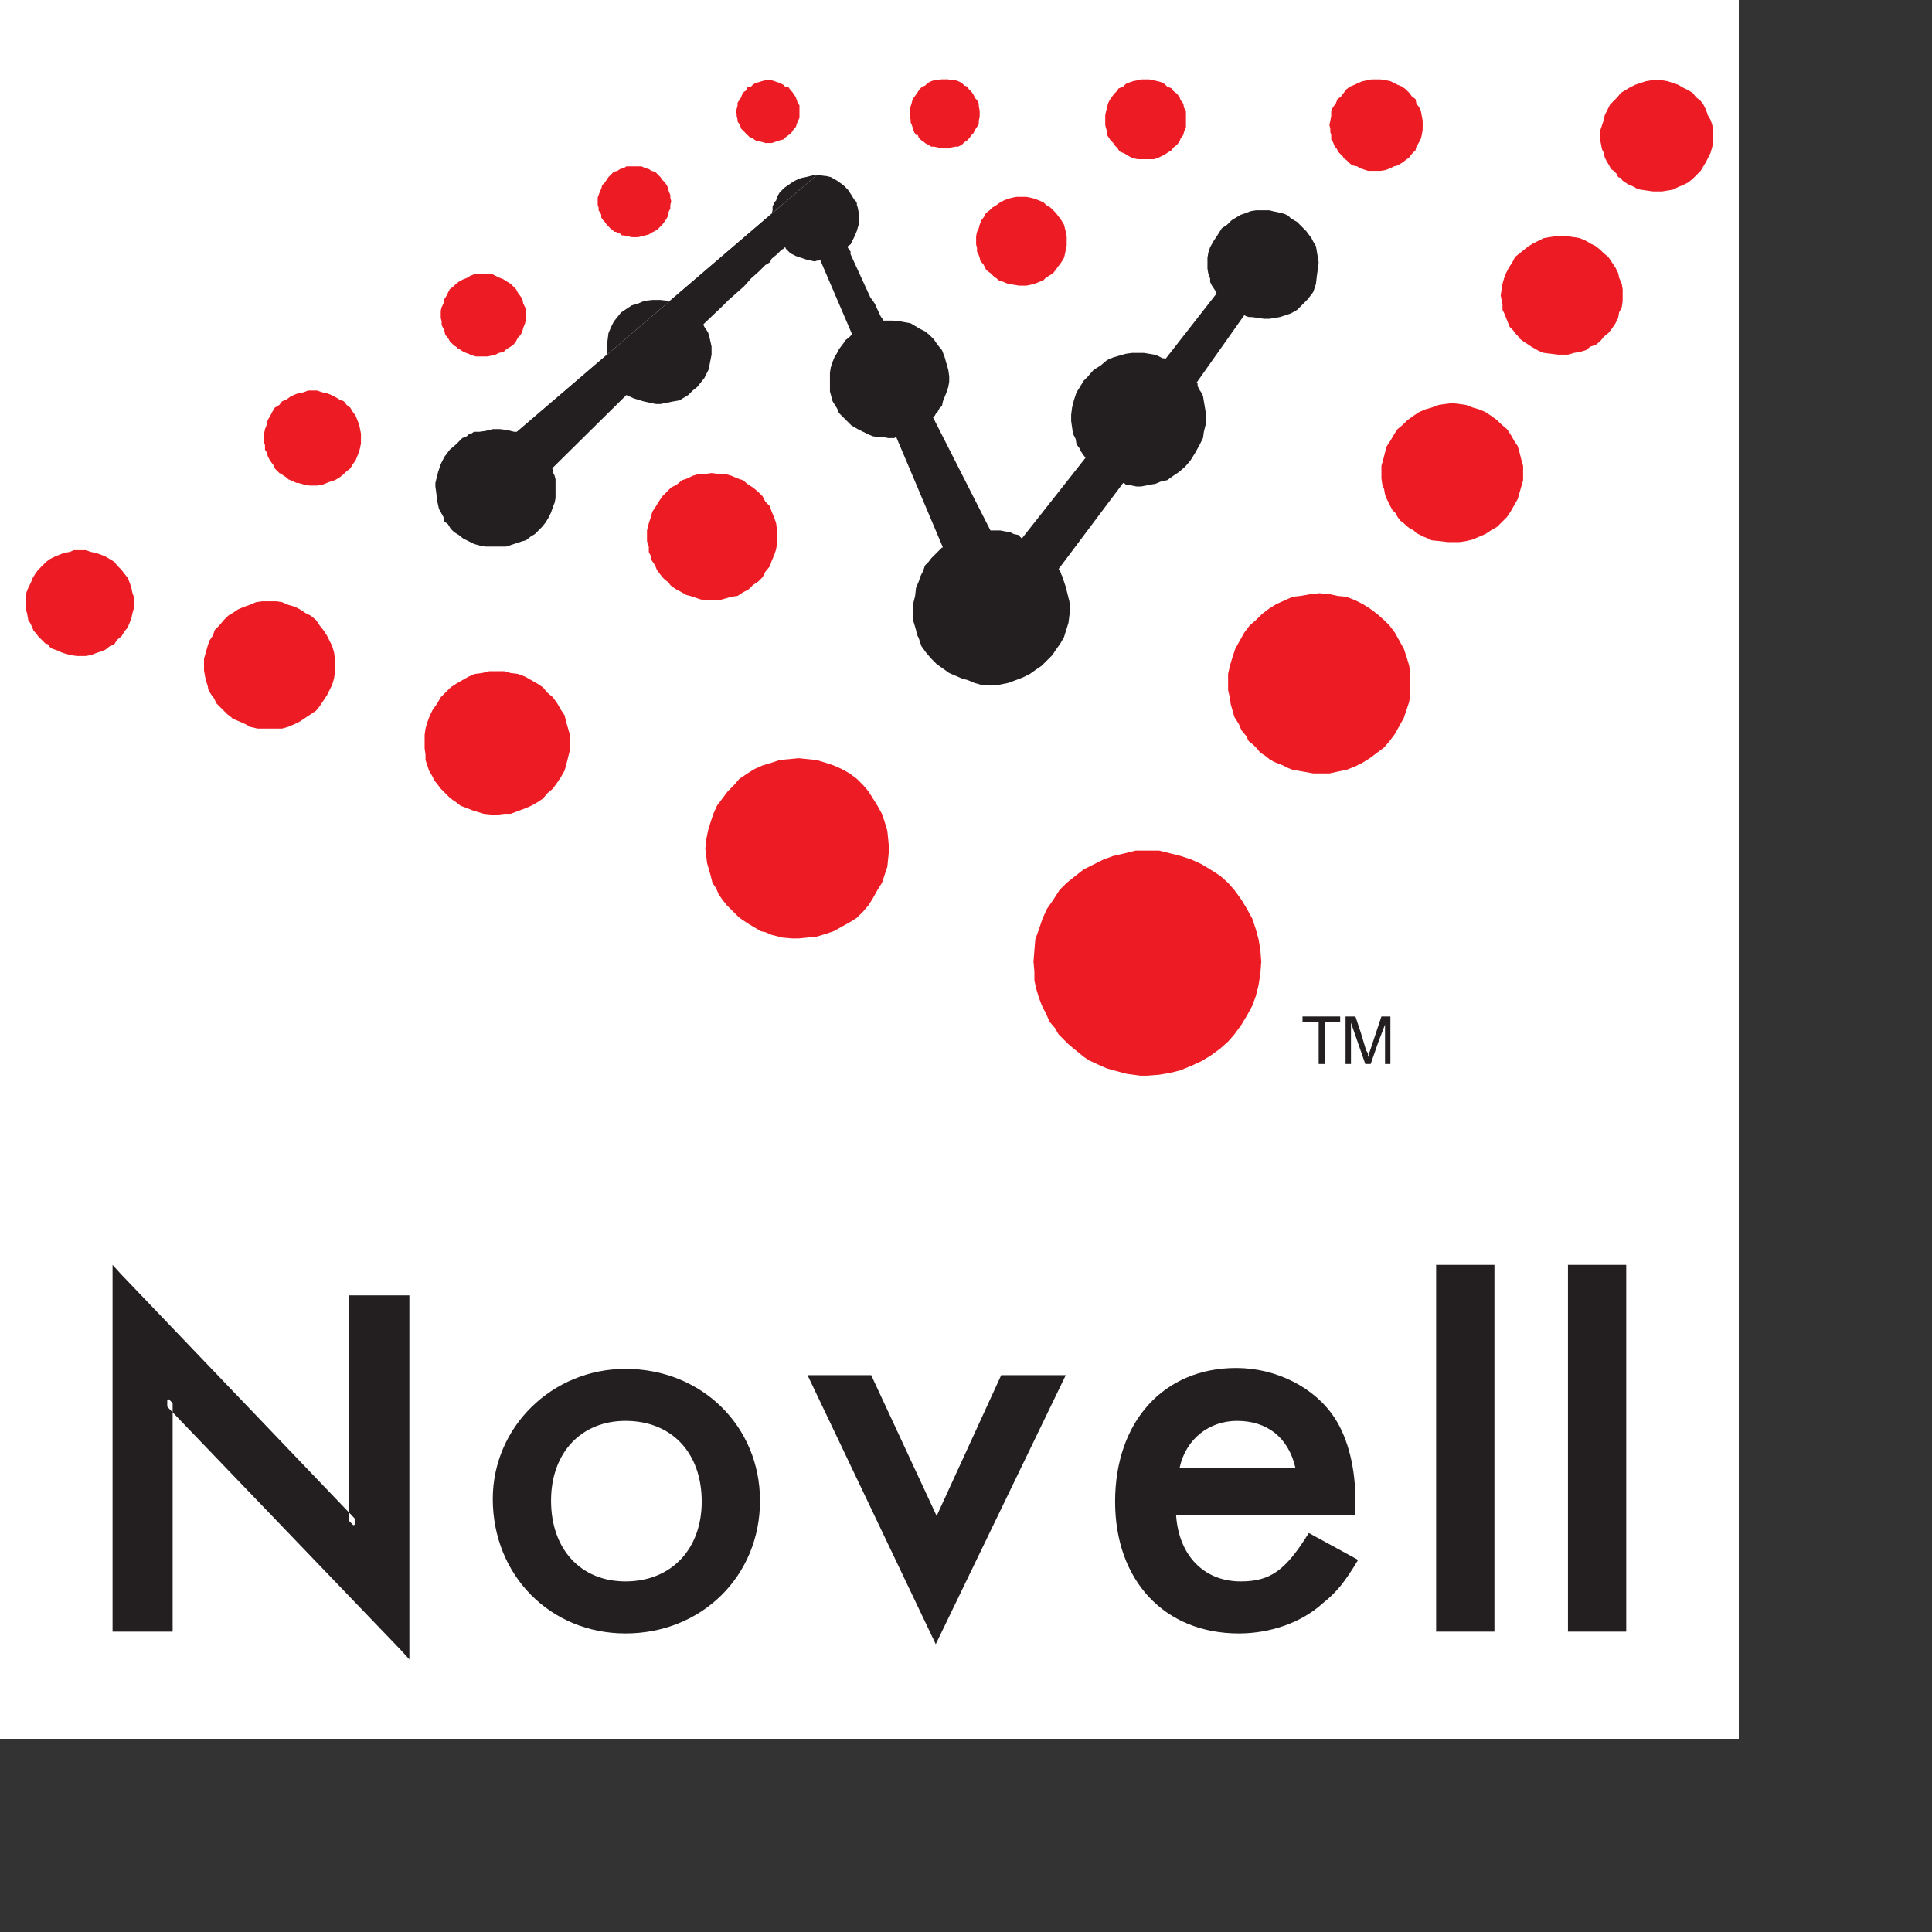 <?xml version="1.0" encoding="UTF-8" standalone="no"?>

<svg
   xmlns:svg="http://www.w3.org/2000/svg"
   xmlns="http://www.w3.org/2000/svg"
   preserveAspectRatio="xMinYMin meet"
   viewBox="0 0 250 250"
   version="1.1"
   width="225"
   height="225"
   id="svg2"
   xml:space="preserve"><rect x="0" y="0" width="250" height="250" fill="#333333" stroke="none"/><defs
     id="defs6" /><g
     transform="matrix(1.25,0,0,-1.25,0,225)"
     id="g12"><g
       id="g14" /><g
       id="g16"><path
         d="M 0,180 180,180 180,0 0,0 0,180 0,180 z"
         id="path18"
         style="fill:#ffffff;fill-opacity:1;fill-rule:evenodd;stroke:none" /></g><g
       id="g20"><path
         d="m 109.216,73.569 -0.557,0.65 -0.372,0.836 -0.464,0.927 -0.278,0.743 -0.278,0.928 -0.186,0.835 0,0.929 -0.094,1.021 0.094,1.207 0.093,1.115 0.371,1.019 0.371,1.115 0.464,1.021 0.65,0.929 0.65,1.021 0.743,0.742 0.929,0.743 0.834,0.65 1.114,0.557 0.928,0.464 1.022,0.371 1.206,0.279 1.114,0.278 1.207,0 1.207,0 1.114,-0.278 1.114,-0.279 1.114,-0.371 1.022,-0.464 0.927,-0.557 1.022,-0.65 0.835,-0.743 0.649,-0.742 0.742,-1.021 0.558,-0.929 0.558,-1.021 0.371,-1.115 0.278,-1.019 0.186,-1.115 0.092,-1.207 -0.092,-1.208 -0.186,-1.205 -0.278,-1.114 -0.371,-1.021 -0.558,-1.022 -0.558,-0.929 -0.742,-1.02 -0.649,-0.743 -0.835,-0.742 -1.022,-0.743 -0.927,-0.555 -1.022,-0.466 -1.114,-0.463 -1.114,-0.279 -1.114,-0.186 -1.207,-0.094 -0.742,0 -1.392,0.187 -1.393,0.372 -0.649,0.185 -0.651,0.278 -1.206,0.557 -0.558,0.372 -0.557,0.464 -0.464,0.371 -0.557,0.465 -0.464,0.463 -0.557,0.557 -0.371,0.65 0,0 z"
         id="path22"
         style="fill:#ed1c24;fill-opacity:1;fill-rule:evenodd;stroke:none" /></g><g
       id="g24"><path
         d="m 128.989,103.831 -0.466,0.558 -0.277,0.649 -0.465,0.743 -0.184,0.65 -0.187,0.65 -0.093,0.649 -0.185,0.835 0,0.744 0,0.928 0.185,0.835 0.28,0.928 0.278,0.836 0.464,0.836 0.464,0.835 0.557,0.742 0.65,0.558 0.649,0.649 0.743,0.558 0.744,0.463 0.835,0.372 0.834,0.371 0.836,0.093 1.022,0.185 0.928,0.093 1.02,-0.093 0.837,-0.185 0.927,-0.093 0.929,-0.371 0.743,-0.372 0.742,-0.463 0.743,-0.558 0.742,-0.649 0.558,-0.558 0.556,-0.742 0.464,-0.835 0.464,-0.836 0.279,-0.836 0.279,-0.928 0.093,-0.835 0,-0.928 0,-1.022 -0.093,-0.928 -0.279,-0.836 -0.279,-0.835 -0.464,-0.836 -0.464,-0.835 -0.556,-0.743 -0.558,-0.649 -0.742,-0.557 -0.743,-0.557 -0.742,-0.465 -0.743,-0.371 -0.929,-0.371 -0.927,-0.186 -0.837,-0.185 -1.02,0 -0.65,0 -1.021,0.185 -1.115,0.186 -0.463,0.186 -0.557,0.278 -0.929,0.371 -0.464,0.279 -0.464,0.371 -0.464,0.279 -0.371,0.464 -0.372,0.371 -0.463,0.371 -0.279,0.557 0,0 z"
         id="path26"
         style="fill:#ed1c24;fill-opacity:1;fill-rule:evenodd;stroke:none" /></g><g
       id="g28"><path
         d="m 144.491,126.853 -0.371,0.372 -0.278,0.557 -0.28,0.556 -0.184,0.465 -0.094,0.557 -0.185,0.464 -0.093,0.65 0,0.556 0,0.743 0.185,0.65 0.187,0.742 0.184,0.65 0.372,0.558 0.372,0.649 0.371,0.557 0.557,0.465 0.464,0.463 0.65,0.465 0.557,0.371 0.649,0.279 0.65,0.186 0.742,0.278 0.651,0.093 0.742,0.092 0.743,-0.092 0.649,-0.093 0.744,-0.278 0.649,-0.186 0.65,-0.279 0.558,-0.371 0.649,-0.465 0.464,-0.463 0.557,-0.465 0.372,-0.557 0.371,-0.649 0.371,-0.558 0.186,-0.65 0.185,-0.742 0.186,-0.65 0,-0.743 0,-0.742 -0.186,-0.65 -0.185,-0.65 -0.186,-0.65 -0.371,-0.649 -0.371,-0.65 -0.372,-0.557 -0.557,-0.557 -0.464,-0.464 -0.649,-0.372 -0.558,-0.371 -0.65,-0.278 -0.649,-0.279 -0.744,-0.185 -0.649,-0.093 -0.743,0 -0.464,0 -0.742,0.093 -0.929,0.092 -0.371,0.186 -0.464,0.186 -0.743,0.371 -0.278,0.278 -0.371,0.186 -0.372,0.279 -0.279,0.278 -0.371,0.279 -0.278,0.371 -0.186,0.371 0,0 z"
         id="path30"
         style="fill:#ed1c24;fill-opacity:1;fill-rule:evenodd;stroke:none" /></g><g
       id="g32"><path
         d="m 156.651,145.79 -0.371,0.372 -0.184,0.464 -0.187,0.464 -0.185,0.465 -0.186,0.371 0,0.556 -0.093,0.465 -0.092,0.464 0.092,0.649 0.093,0.558 0.186,0.65 0.185,0.464 0.279,0.557 0.371,0.557 0.279,0.557 0.464,0.371 0.464,0.371 0.465,0.372 0.463,0.278 0.558,0.279 0.556,0.278 0.557,0.093 0.651,0.093 0.649,0 0.65,0 0.649,-0.093 0.558,-0.093 0.65,-0.278 0.464,-0.279 0.556,-0.278 0.464,-0.372 0.372,-0.371 0.463,-0.371 0.372,-0.557 0.371,-0.557 0.279,-0.557 0.093,-0.464 0.278,-0.65 0.093,-0.558 0,-0.649 0,-0.557 -0.093,-0.65 -0.278,-0.557 -0.093,-0.557 -0.279,-0.557 -0.371,-0.556 -0.372,-0.465 -0.463,-0.371 -0.372,-0.464 -0.464,-0.371 -0.556,-0.186 -0.464,-0.372 -0.65,-0.186 -0.558,-0.092 -0.649,-0.185 -0.65,0 -0.372,0 -0.742,0.092 -0.743,0.093 -0.279,0.092 -0.371,0.186 -0.649,0.372 -0.278,0.186 -0.28,0.185 -0.278,0.186 -0.371,0.278 -0.186,0.279 -0.278,0.278 -0.187,0.278 0,0 z"
         id="path34"
         style="fill:#ed1c24;fill-opacity:1;fill-rule:evenodd;stroke:none" /></g><g
       id="g36"><path
         d="m 166.771,162.5 -0.186,0.372 -0.278,0.464 -0.187,0.371 -0.092,0.464 -0.186,0.371 -0.093,0.464 -0.093,0.465 0,0.464 0,0.557 0.186,0.557 0.186,0.557 0.092,0.463 0.279,0.558 0.279,0.557 0.371,0.371 0.371,0.371 0.372,0.465 0.464,0.278 0.465,0.279 0.555,0.278 0.558,0.186 0.557,0.186 0.557,0.092 0.557,0 0.556,0 0.558,-0.092 0.557,-0.186 0.556,-0.186 0.465,-0.278 0.557,-0.279 0.464,-0.278 0.371,-0.465 0.464,-0.371 0.279,-0.371 0.278,-0.557 0.186,-0.558 0.278,-0.463 0.187,-0.557 0.092,-0.557 0,-0.557 0,-0.558 -0.092,-0.556 -0.187,-0.65 -0.278,-0.557 -0.186,-0.371 -0.278,-0.465 -0.279,-0.464 -0.464,-0.464 -0.371,-0.371 -0.464,-0.372 -0.557,-0.278 -0.465,-0.185 -0.556,-0.279 -0.557,-0.093 -0.558,-0.092 -0.556,0 -0.372,0 -0.649,0.092 -0.65,0.093 -0.371,0.093 -0.278,0.186 -0.651,0.278 -0.278,0.185 -0.279,0.186 -0.185,0.279 -0.279,0.093 -0.185,0.371 -0.279,0.278 -0.278,0.186 0,0 z"
         id="path38"
         style="fill:#ed1c24;fill-opacity:1;fill-rule:evenodd;stroke:none" /></g><g
       id="g40"><path
         d="m 76.818,166.584 -0.092,0.094 -0.093,0.278 -0.093,0.186 -0.186,0.278 0,0.186 -0.093,0.371 0,0.186 -0.093,0.278 0.093,0.279 0.093,0.371 0,0.279 0.186,0.278 0.186,0.278 0.092,0.279 0.186,0.278 0.279,0.186 0.092,0.279 0.372,0.092 0.185,0.186 0.279,0.186 0.371,0.093 0.279,0.093 0.371,0.092 0.278,0 0.372,0 0.278,-0.092 0.279,-0.093 0.278,-0.093 0.371,-0.186 0.186,-0.186 0.372,-0.092 0.186,-0.279 0.185,-0.186 0.186,-0.278 0.185,-0.279 0.093,-0.278 0.093,-0.278 0.186,-0.279 0,-0.371 0,-0.279 0,-0.372 0,-0.278 -0.186,-0.371 -0.093,-0.278 -0.093,-0.279 -0.185,-0.185 -0.186,-0.279 -0.185,-0.279 -0.186,-0.092 -0.372,-0.279 -0.186,-0.186 -0.371,-0.092 -0.278,-0.094 -0.279,-0.092 -0.278,-0.093 -0.372,0 -0.278,0 -0.279,0.093 -0.371,0.092 -0.185,0 -0.186,0.094 -0.279,0.185 -0.185,0.093 -0.186,0.093 -0.186,0.186 -0.092,0 -0.093,0.185 -0.186,0.186 -0.186,0.185 0,0 z"
         id="path42"
         style="fill:#ed1c24;fill-opacity:1;fill-rule:evenodd;stroke:none" /></g><g
       id="g44"><path
         d="m 94.827,166.028 -0.185,0.278 -0.093,0.278 -0.093,0.279 -0.094,0.279 -0.092,0.185 0,0.279 -0.092,0.371 0,0.279 0,0.278 0.092,0.464 0.092,0.278 0.094,0.372 0.093,0.186 0.278,0.371 0.186,0.278 0.185,0.279 0.28,0.278 0.277,0.093 0.278,0.279 0.372,0.186 0.279,0.092 0.371,0 0.372,0.093 0.371,0 0.371,0 0.278,-0.093 0.464,0 0.279,-0.092 0.371,-0.186 0.279,-0.279 0.279,-0.093 0.185,-0.278 0.278,-0.279 0.187,-0.278 0.185,-0.371 0.186,-0.186 0.185,-0.372 0,-0.278 0.092,-0.464 0,-0.278 0,-0.372 -0.092,-0.371 0,-0.371 -0.185,-0.279 -0.186,-0.279 -0.185,-0.371 -0.187,-0.185 -0.278,-0.372 -0.185,-0.185 -0.279,-0.186 -0.279,-0.279 -0.371,-0.185 -0.279,0 -0.464,-0.094 -0.278,-0.092 -0.371,0 -0.186,0 -0.465,0.092 -0.463,0.094 -0.186,0 -0.093,0 -0.464,0.279 -0.186,0.092 -0.185,0.185 -0.186,0.094 -0.093,0.092 -0.185,0.186 -0.093,0.279 -0.186,0 0,0 z"
         id="path46"
         style="fill:#ed1c24;fill-opacity:1;fill-rule:evenodd;stroke:none" /></g><g
       id="g48"><path
         d="m 115.25,165.192 -0.279,0.279 -0.186,0.278 -0.184,0.279 0,0.371 -0.093,0.279 -0.094,0.371 0,0.278 0,0.279 0,0.463 0.094,0.465 0.093,0.279 0.091,0.463 0.187,0.372 0.185,0.278 0.279,0.372 0.278,0.279 0.186,0.277 0.465,0.186 0.277,0.279 0.465,0.186 0.278,0.093 0.464,0.092 0.372,0.093 0.371,0 0.464,0 0.465,-0.093 0.371,-0.092 0.371,-0.093 0.371,-0.186 0.279,-0.279 0.464,-0.186 0.185,-0.277 0.371,-0.279 0.279,-0.372 0.093,-0.278 0.278,-0.372 0.094,-0.463 0.185,-0.279 0,-0.465 0,-0.463 0,-0.372 0,-0.464 -0.185,-0.371 -0.094,-0.371 -0.278,-0.372 -0.093,-0.279 -0.279,-0.371 -0.371,-0.279 -0.185,-0.278 -0.464,-0.278 -0.279,-0.186 -0.371,-0.185 -0.371,-0.186 -0.371,-0.093 -0.465,0 -0.464,0 -0.187,0 -0.556,0 -0.464,0.093 -0.186,0.093 -0.185,0.093 -0.465,0.278 -0.184,0.093 -0.28,0.093 -0.185,0.185 -0.093,0.186 -0.186,0.186 -0.185,0.185 -0.093,0.186 0,0 z"
         id="path50"
         style="fill:#ed1c24;fill-opacity:1;fill-rule:evenodd;stroke:none" /></g><g
       id="g52"><path
         d="m 138.55,164.264 -0.186,0.371 -0.185,0.186 -0.186,0.464 -0.185,0.278 0,0.465 -0.093,0.278 0,0.372 -0.094,0.371 0.094,0.464 0.093,0.464 0,0.557 0.185,0.371 0.279,0.371 0.186,0.465 0.371,0.278 0.277,0.372 0.279,0.371 0.372,0.278 0.465,0.186 0.371,0.186 0.464,0.186 0.464,0.092 0.464,0.093 0.464,0 0.464,0 0.558,-0.093 0.463,-0.092 0.372,-0.186 0.371,-0.186 0.465,-0.186 0.371,-0.278 0.371,-0.371 0.278,-0.372 0.372,-0.278 0.092,-0.465 0.279,-0.371 0.186,-0.371 0.092,-0.557 0.093,-0.464 0,-0.464 0,-0.465 -0.093,-0.556 -0.092,-0.372 -0.186,-0.371 -0.279,-0.464 -0.092,-0.372 -0.372,-0.371 -0.278,-0.371 -0.371,-0.279 -0.371,-0.278 -0.465,-0.278 -0.371,-0.094 -0.372,-0.185 -0.463,-0.186 -0.558,-0.093 -0.464,0 -0.279,0 -0.556,0 -0.557,0.186 -0.279,0.093 -0.279,0.185 -0.464,0.094 -0.278,0.185 -0.186,0.186 -0.186,0.185 -0.279,0.186 -0.092,0.186 -0.279,0.278 -0.185,0.186 0,0 z"
         id="path54"
         style="fill:#ed1c24;fill-opacity:1;fill-rule:evenodd;stroke:none" /></g><g
       id="g56"><path
         d="m 74.869,86.751 -0.464,0.649 -0.279,0.651 -0.371,0.556 -0.186,0.743 -0.185,0.65 -0.186,0.65 -0.092,0.742 -0.093,0.743 0.093,0.928 0.184,0.929 0.279,0.927 0.279,0.836 0.371,0.836 0.557,0.742 0.557,0.743 0.649,0.65 0.558,0.649 0.835,0.558 0.743,0.463 0.835,0.372 0.929,0.278 0.835,0.279 1.021,0.093 0.929,0.093 0.928,-0.093 0.928,-0.093 0.929,-0.279 0.835,-0.278 0.836,-0.372 0.834,-0.463 0.744,-0.558 0.65,-0.649 0.556,-0.65 0.464,-0.743 0.464,-0.742 0.464,-0.836 0.279,-0.836 0.278,-0.927 0.094,-0.929 0.092,-0.928 -0.092,-0.929 -0.094,-0.928 -0.278,-0.835 -0.279,-0.836 -0.464,-0.742 -0.464,-0.835 -0.464,-0.743 -0.556,-0.65 -0.65,-0.65 -0.744,-0.464 -0.834,-0.464 -0.836,-0.463 -0.835,-0.28 -0.929,-0.279 -0.928,-0.093 -0.928,-0.091 -0.65,0 -1.021,0.091 -1.114,0.28 -0.65,0.279 -0.464,0.093 -0.929,0.555 -0.464,0.28 -0.557,0.37 -0.371,0.279 -0.371,0.372 -0.464,0.463 -0.372,0.372 -0.371,0.464 0,0 z"
         id="path58"
         style="fill:#ed1c24;fill-opacity:1;fill-rule:evenodd;stroke:none" /></g><g
       id="g60"><path
         d="m 45.349,98.726 -0.371,0.464 -0.279,0.557 -0.279,0.464 -0.185,0.557 -0.186,0.557 0,0.557 -0.092,0.65 0,0.556 0,0.836 0.092,0.65 0.186,0.65 0.279,0.743 0.278,0.556 0.464,0.65 0.371,0.65 0.465,0.464 0.557,0.557 0.557,0.371 0.65,0.372 0.649,0.371 0.65,0.279 0.742,0.093 0.743,0.186 0.836,0 0.742,0 0.65,-0.186 0.743,-0.093 0.742,-0.279 0.65,-0.371 0.65,-0.372 0.557,-0.371 0.464,-0.557 0.557,-0.464 0.464,-0.65 0.372,-0.65 0.372,-0.556 0.185,-0.743 0.186,-0.65 0.185,-0.65 0,-0.836 0,-0.742 -0.185,-0.743 -0.186,-0.742 -0.185,-0.65 -0.372,-0.65 -0.372,-0.557 -0.464,-0.65 -0.557,-0.463 -0.464,-0.558 -0.557,-0.371 -0.65,-0.371 -0.65,-0.279 -0.742,-0.278 -0.743,-0.279 -0.65,0 -0.742,-0.093 -0.464,0 -0.929,0.093 -0.928,0.279 -0.279,0.092 -0.463,0.186 -0.743,0.279 -0.464,0.371 -0.279,0.186 -0.371,0.278 -0.279,0.279 -0.371,0.371 -0.279,0.278 -0.278,0.372 0,0 z"
         id="path62"
         style="fill:#ed1c24;fill-opacity:1;fill-rule:evenodd;stroke:none" /></g><g
       id="g64"><path
         d="m 22.42,107.173 -0.278,0.557 -0.279,0.372 -0.278,0.463 -0.093,0.465 -0.186,0.557 -0.093,0.464 -0.092,0.557 0,0.464 0,0.743 0.185,0.65 0.186,0.649 0.185,0.558 0.372,0.556 0.185,0.557 0.464,0.464 0.465,0.558 0.464,0.463 0.464,0.279 0.557,0.371 0.65,0.279 0.557,0.186 0.649,0.278 0.65,0.093 0.743,0 0.743,0 0.557,-0.093 0.649,-0.278 0.65,-0.186 0.557,-0.279 0.557,-0.371 0.557,-0.279 0.557,-0.463 0.372,-0.558 0.371,-0.464 0.371,-0.557 0.279,-0.556 0.278,-0.558 0.186,-0.649 0.093,-0.65 0,-0.743 0,-0.65 -0.093,-0.65 -0.186,-0.649 -0.278,-0.558 -0.279,-0.556 -0.371,-0.557 -0.371,-0.557 -0.372,-0.464 -0.557,-0.372 -0.557,-0.371 -0.557,-0.371 -0.557,-0.279 -0.65,-0.278 -0.649,-0.186 -0.557,0 -0.743,0 -0.372,0 -0.835,0 -0.835,0.186 -0.279,0.185 -0.371,0.186 -0.65,0.279 -0.464,0.185 -0.186,0.186 -0.371,0.278 -0.279,0.279 -0.278,0.278 -0.279,0.279 -0.278,0.278 0,0 z"
         id="path66"
         style="fill:#ed1c24;fill-opacity:1;fill-rule:evenodd;stroke:none" /></g><g
       id="g68"><path
         d="m 3.761,114.414 -0.278,0.278 -0.186,0.465 -0.186,0.371 -0.186,0.279 -0.092,0.557 -0.093,0.371 -0.093,0.371 0,0.557 0,0.464 0.093,0.557 0.185,0.464 0.279,0.558 0.186,0.463 0.279,0.465 0.278,0.371 0.464,0.464 0.371,0.371 0.372,0.279 0.556,0.278 0.465,0.186 0.464,0.186 0.557,0.093 0.464,0.185 0.65,0 0.557,0 0.556,-0.185 0.465,-0.093 0.557,-0.186 0.464,-0.186 0.464,-0.278 0.464,-0.279 0.279,-0.371 0.464,-0.464 0.278,-0.371 0.372,-0.465 0.186,-0.463 0.185,-0.558 0.093,-0.464 0.186,-0.557 0,-0.464 0,-0.557 -0.186,-0.65 -0.093,-0.464 -0.185,-0.464 -0.186,-0.464 -0.372,-0.464 -0.278,-0.464 -0.464,-0.372 -0.279,-0.464 -0.464,-0.186 -0.464,-0.371 -0.464,-0.185 -0.557,-0.186 -0.465,-0.186 -0.556,-0.093 -0.557,0 -0.371,0 -0.65,0.093 -0.65,0.186 -0.279,0.093 -0.371,0.185 -0.557,0.186 -0.278,0.185 -0.186,0.279 -0.279,0.093 -0.186,0.186 -0.277,0.278 -0.279,0.279 -0.186,0.278 0,0 z"
         id="path70"
         style="fill:#ed1c24;fill-opacity:1;fill-rule:evenodd;stroke:none" /></g><g
       id="g72"><path
         d="m 28.361,131.773 -0.278,0.371 -0.186,0.279 -0.186,0.371 -0.092,0.371 -0.186,0.279 0,0.464 -0.093,0.279 0,0.464 0,0.464 0.093,0.464 0.186,0.465 0.092,0.463 0.279,0.465 0.185,0.371 0.279,0.465 0.464,0.278 0.279,0.371 0.464,0.186 0.371,0.278 0.371,0.186 0.464,0.185 0.557,0.094 0.465,0.185 0.464,0 0.464,0 0.557,-0.185 0.464,-0.094 0.464,-0.185 0.372,-0.186 0.464,-0.278 0.464,-0.186 0.279,-0.371 0.37,-0.278 0.279,-0.465 0.279,-0.371 0.185,-0.465 0.186,-0.463 0.093,-0.465 0.093,-0.464 0,-0.464 0,-0.557 -0.093,-0.464 -0.093,-0.371 -0.186,-0.465 -0.185,-0.464 -0.279,-0.372 -0.279,-0.463 -0.37,-0.279 -0.279,-0.278 -0.464,-0.372 -0.464,-0.278 -0.372,-0.093 -0.464,-0.186 -0.464,-0.185 -0.557,-0.093 -0.464,0 -0.279,0 -0.556,0.093 -0.651,0.185 -0.185,0 -0.371,0.186 -0.465,0.186 -0.185,0.185 -0.279,0.186 -0.278,0.186 -0.186,0.092 -0.278,0.28 -0.186,0.185 -0.093,0.278 0,0 z"
         id="path74"
         style="fill:#ed1c24;fill-opacity:1;fill-rule:evenodd;stroke:none" /></g><g
       id="g76"><path
         d="m 46.463,144.862 -0.186,0.279 -0.185,0.185 -0.093,0.464 -0.093,0.187 -0.186,0.371 0,0.371 -0.093,0.371 0,0.279 0,0.464 0.093,0.371 0.186,0.372 0.093,0.464 0.185,0.278 0.186,0.371 0.186,0.371 0.371,0.279 0.279,0.279 0.371,0.278 0.371,0.186 0.465,0.186 0.278,0.186 0.464,0.185 0.465,0 0.371,0 0.464,0 0.464,0 0.371,-0.185 0.371,-0.186 0.465,-0.186 0.278,-0.186 0.464,-0.278 0.279,-0.279 0.278,-0.279 0.186,-0.371 0.279,-0.371 0.185,-0.278 0.093,-0.464 0.185,-0.372 0.093,-0.371 0,-0.464 0,-0.464 -0.093,-0.372 -0.185,-0.464 -0.093,-0.371 -0.185,-0.372 -0.279,-0.278 -0.186,-0.371 -0.278,-0.371 -0.279,-0.186 -0.464,-0.279 -0.278,-0.279 -0.465,-0.092 -0.371,-0.185 -0.371,-0.094 -0.464,-0.092 -0.464,0 -0.279,0 -0.464,0 -0.557,0.186 -0.186,0.092 -0.278,0.093 -0.371,0.185 -0.279,0.186 -0.186,0.093 -0.185,0.186 -0.186,0.092 -0.279,0.279 -0.185,0.186 -0.093,0.185 0,0 z"
         id="path78"
         style="fill:#ed1c24;fill-opacity:1;fill-rule:evenodd;stroke:none" /></g><g
       id="g80"><path
         d="m 62.615,157.023 -0.186,0.185 -0.185,0.279 0,0.279 -0.093,0.186 -0.185,0.278 0,0.278 -0.093,0.279 0,0.371 0,0.372 0.093,0.278 0.185,0.464 0.093,0.186 0.093,0.371 0.278,0.278 0.186,0.279 0.186,0.279 0.278,0.278 0.279,0.279 0.371,0.092 0.278,0.186 0.372,0.093 0.278,0.185 0.465,0 0.371,0 0.371,0 0.371,0 0.372,-0.185 0.371,-0.093 0.279,-0.186 0.371,-0.092 0.279,-0.279 0.278,-0.278 0.186,-0.279 0.278,-0.279 0.186,-0.278 0.186,-0.371 0,-0.186 0.185,-0.464 0,-0.278 0.093,-0.372 -0.093,-0.371 0,-0.372 -0.185,-0.371 0,-0.278 -0.186,-0.372 -0.186,-0.278 -0.278,-0.371 -0.186,-0.186 -0.278,-0.279 -0.279,-0.185 -0.371,-0.186 -0.279,-0.186 -0.371,-0.092 -0.372,-0.093 -0.371,-0.093 -0.371,0 -0.279,0 -0.371,0.093 -0.464,0.093 -0.186,0 -0.186,0.185 -0.464,0.186 -0.185,0 -0.093,0.185 -0.186,0.093 -0.185,0.186 -0.186,0.186 -0.093,0.093 -0.186,0.278 0,0 z"
         id="path82"
         style="fill:#ed1c24;fill-opacity:1;fill-rule:evenodd;stroke:none" /></g><g
       id="g84"><path
         d="m 68.278,120.634 -0.278,0.371 -0.186,0.464 -0.371,0.557 -0.093,0.465 -0.186,0.371 0,0.557 -0.186,0.557 0,0.464 0,0.649 0.186,0.743 0.186,0.557 0.185,0.65 0.371,0.557 0.279,0.464 0.372,0.557 0.464,0.464 0.464,0.464 0.557,0.279 0.557,0.464 0.557,0.186 0.556,0.278 0.651,0.186 0.65,0 0.649,0.092 0.743,-0.092 0.65,0 0.65,-0.186 0.649,-0.278 0.557,-0.186 0.557,-0.464 0.464,-0.279 0.558,-0.464 0.463,-0.464 0.279,-0.557 0.464,-0.464 0.186,-0.557 0.278,-0.65 0.186,-0.557 0.093,-0.743 0,-0.649 0,-0.65 -0.093,-0.65 -0.186,-0.557 -0.278,-0.65 -0.186,-0.557 -0.464,-0.557 -0.279,-0.557 -0.463,-0.464 -0.558,-0.371 -0.464,-0.464 -0.557,-0.279 -0.557,-0.371 -0.649,-0.093 -0.65,-0.186 -0.65,-0.185 -0.743,0 -0.278,0 -0.836,0.093 -0.836,0.278 -0.277,0.093 -0.372,0.092 -0.649,0.372 -0.372,0.186 -0.279,0.185 -0.371,0.279 -0.185,0.279 -0.372,0.278 -0.278,0.278 -0.279,0.372 0,0 z"
         id="path86"
         style="fill:#ed1c24;fill-opacity:1;fill-rule:evenodd;stroke:none" /></g><g
       id="g88"><path
         d="m 101.976,152.289 -0.187,0.371 -0.278,0.278 -0.094,0.372 -0.092,0.278 -0.185,0.371 0,0.372 -0.093,0.372 0,0.371 0,0.464 0.093,0.464 0.185,0.371 0.092,0.372 0.186,0.463 0.28,0.372 0.184,0.372 0.372,0.278 0.279,0.278 0.464,0.279 0.372,0.278 0.371,0.186 0.464,0.185 0.371,0.094 0.464,0.092 0.557,0 0.464,0 0.464,-0.092 0.372,-0.094 0.464,-0.185 0.464,-0.186 0.278,-0.278 0.464,-0.279 0.279,-0.278 0.279,-0.278 0.278,-0.372 0.278,-0.372 0.279,-0.463 0.093,-0.372 0.093,-0.371 0.093,-0.464 0,-0.464 0,-0.465 -0.093,-0.464 -0.093,-0.464 -0.093,-0.371 -0.279,-0.464 -0.278,-0.371 -0.278,-0.372 -0.279,-0.371 -0.279,-0.186 -0.464,-0.278 -0.278,-0.279 -0.464,-0.186 -0.464,-0.185 -0.372,-0.093 -0.464,-0.093 -0.464,0 -0.278,0 -0.558,0.093 -0.556,0.093 -0.279,0.093 -0.185,0.092 -0.558,0.186 -0.185,0.186 -0.279,0.186 -0.185,0.185 -0.186,0.186 -0.278,0.185 -0.187,0.186 -0.091,0.186 0,0 z"
         id="path90"
         style="fill:#ed1c24;fill-opacity:1;fill-rule:evenodd;stroke:none" /></g><g
       id="g92"><path
         d="m 84.523,161.85 0.372,0 0.742,-0.093 0.371,-0.092 0.651,-0.372 0.65,-0.464 0.463,-0.464 0.372,-0.557 0.278,-0.464 0.186,-0.186 0.093,-0.185 0,-0.186 0.092,-0.279 0.093,-0.464 0,-0.65 0,-0.649 -0.185,-0.65 -0.279,-0.65 -0.093,-0.186 -0.185,-0.371 -0.093,-0.185 -0.279,-0.186 0,-0.093 0,-0.093 0.093,-0.093 0.186,-0.279 0,-0.278 2.042,-4.456 0.464,-0.649 0.465,-1.021 0.091,-0.186 0.094,-0.186 0.092,-0.093 0.094,-0.185 0,-0.093 0.649,0 0.371,0 0.372,-0.093 0.464,0 1.021,-0.186 0.463,-0.278 0.465,-0.278 0.557,-0.279 0.465,-0.372 0.464,-0.464 0.371,-0.556 0.464,-0.558 0.279,-0.742 0.185,-0.65 0.186,-0.65 0.093,-0.65 0,-0.557 -0.093,-0.557 -0.186,-0.556 -0.185,-0.465 -0.186,-0.464 -0.093,-0.464 -0.278,-0.279 -0.186,-0.371 -0.185,-0.185 -0.094,-0.186 -0.092,-0.093 -0.093,-0.093 5.941,-11.697 0.65,0 0.372,0 0.464,-0.092 0.556,-0.093 0.371,-0.186 0.465,-0.093 0.371,-0.371 6.591,8.355 -0.278,0.371 -0.186,0.279 -0.185,0.371 -0.28,0.371 -0.091,0.557 -0.28,0.557 -0.091,0.65 -0.094,0.65 0,0.649 0.094,0.744 0.184,0.742 0.278,0.836 0.465,0.742 0.278,0.464 0.372,0.371 0.649,0.743 0.743,0.464 0.651,0.557 0.649,0.279 0.649,0.185 0.65,0.186 0.65,0.093 0.65,0 0.557,0 0.557,-0.093 0.557,-0.092 0.279,-0.094 0.371,-0.185 0.186,-0.093 0.185,0 0.093,-0.093 5.291,6.777 0,0.092 -0.093,0.186 -0.185,0.279 -0.186,0.278 -0.186,0.371 0,0.372 -0.185,0.464 -0.094,0.557 0,0.464 0,0.65 0.094,0.557 0.185,0.557 0.372,0.65 0.371,0.557 0.464,0.742 0.557,0.372 0.464,0.463 0.929,0.558 0.557,0.186 0.463,0.185 0.558,0.093 0.464,0 0.928,0 0.371,-0.093 0.464,-0.093 0.372,-0.092 0.372,-0.094 0.371,-0.185 0.278,-0.279 0.65,-0.371 0.557,-0.557 0.371,-0.371 0.278,-0.372 0.279,-0.371 0.186,-0.371 0.278,-0.464 0.093,-0.558 0.093,-0.556 0.093,-0.557 -0.093,-0.743 -0.093,-0.649 -0.093,-0.836 -0.278,-0.835 -0.557,-0.743 -0.557,-0.558 -0.557,-0.556 -0.65,-0.371 -0.558,-0.186 -0.555,-0.186 -1.115,-0.185 -0.556,0 -0.558,0.092 -0.743,0.093 -0.277,0 -0.279,0.093 -0.186,0.093 -4.92,-6.963 0,-0.092 0.093,0 0,-0.279 0.185,-0.371 0.187,-0.278 0.185,-0.372 0.092,-0.557 0.094,-0.557 0.092,-0.557 0,-0.65 0,-0.649 -0.186,-0.743 -0.092,-0.65 -0.372,-0.743 -0.464,-0.835 -0.465,-0.743 -0.555,-0.649 -0.651,-0.558 -0.557,-0.371 -0.649,-0.464 -0.557,-0.093 -0.651,-0.278 -0.556,-0.093 -0.928,-0.186 -0.464,0 -0.465,0.093 -0.278,0.093 -0.372,0 -0.093,0.093 -0.184,0.092 -6.685,-8.911 0.093,-0.093 0.092,-0.186 0.093,-0.278 0.094,-0.186 0.185,-0.557 0.186,-0.557 0.185,-0.743 0.186,-0.742 0.093,-0.836 -0.093,-0.65 -0.093,-0.742 -0.464,-1.485 -0.372,-0.65 -0.463,-0.65 -0.371,-0.557 -0.558,-0.557 -0.557,-0.557 -0.556,-0.371 -0.651,-0.464 -0.742,-0.371 -0.743,-0.279 -0.742,-0.278 -0.929,-0.186 -0.835,-0.093 -0.558,0.093 -0.556,0 -0.65,0.186 -0.65,0.278 -0.65,0.185 -0.65,0.279 -0.649,0.279 -0.65,0.464 -0.65,0.464 -0.557,0.557 -0.556,0.65 -0.465,0.649 -0.278,0.836 -0.186,0.371 -0.093,0.464 -0.278,0.928 0,0.465 0,0.557 0,0.835 0.184,0.743 0.094,0.835 0.279,0.65 0.185,0.557 0.279,0.558 0.185,0.556 0.371,0.371 0.279,0.372 0.742,0.742 0.187,0.186 0.185,0.186 0.093,0 -4.827,11.418 -0.093,0 -0.093,-0.093 -0.649,0 -0.465,0.093 -0.557,0 -0.557,0.093 -0.464,0.185 -0.556,0.279 -0.558,0.278 -0.649,0.372 -0.464,0.464 -0.557,0.557 -0.279,0.278 -0.185,0.464 -0.465,0.743 -0.278,1.021 0,0.65 0,0.65 0,0.65 0.092,0.556 0.186,0.557 0.186,0.465 0.279,0.464 0.185,0.371 0.557,0.742 0.093,0.186 0.371,0.279 0.279,0.278 0.093,0 -3.342,7.798 -0.093,-0.093 -0.186,0 -0.278,-0.093 -0.836,0.186 -0.557,0.186 -0.557,0.186 -0.556,0.278 -0.186,0.185 -0.186,0.186 -0.093,0.093 -0.093,0.186 -0.186,-0.186 -0.185,-0.093 -0.464,-0.464 -0.557,-0.464 -0.186,-0.371 -0.464,-0.279 -0.65,-0.65 -0.835,-0.742 -0.743,-0.836 -1.578,-1.392 -0.65,-0.65 -1.949,-1.857 0,-0.092 0.092,-0.186 0.187,-0.279 0.184,-0.278 0.094,-0.279 0.093,-0.371 0.185,-0.835 0,-0.835 -0.093,-0.465 -0.092,-0.464 -0.093,-0.557 -0.465,-0.928 -0.371,-0.465 -0.371,-0.464 -0.465,-0.371 -0.463,-0.464 -0.464,-0.279 -0.465,-0.278 -0.557,-0.093 -0.464,-0.093 -0.464,-0.093 -0.464,-0.092 -0.465,0 -0.463,0.092 -0.836,0.186 -0.928,0.279 -0.836,0.371 -7.705,-7.612 0.093,0 0,-0.185 0,-0.187 0.093,-0.185 0.093,-0.186 0.093,-0.371 0,-0.279 0,-0.464 0,-0.743 0,-0.464 -0.093,-0.464 -0.186,-0.464 -0.186,-0.557 -0.278,-0.557 -0.278,-0.464 -0.372,-0.464 -0.371,-0.372 -0.371,-0.371 -0.464,-0.278 -0.465,-0.372 -0.371,-0.092 -0.557,-0.186 -0.557,-0.186 -0.557,-0.185 -0.464,0 -0.557,0 -0.557,0 -0.557,0 -0.557,0.092 -0.65,0.186 -0.557,0.279 -0.557,0.278 -0.464,0.371 -0.464,0.279 -0.371,0.371 -0.279,0.464 -0.371,0.279 -0.093,0.464 -0.464,0.835 -0.186,0.836 -0.093,0.835 -0.092,0.65 0,0.371 0.092,0.372 0.186,0.742 0.278,0.835 0.372,0.744 0.557,0.742 0.65,0.557 0.65,0.65 0.463,0.186 0.279,0.278 0.186,0 0.278,0.186 0.186,0 0.372,0 0.649,0.093 0.743,0.185 0.742,0 0.743,-0.093 0.371,-0.092 0.371,-0.093 0.279,0 31.005,26.549 0,0 z"
         id="path94"
         style="fill:#231f20;fill-opacity:1;fill-rule:evenodd;stroke:none" /></g><g
       id="g96"><path
         d="m 53.518,135.301 0.278,-0.186 9.098,7.426 -0.093,0.744 0,0.835 0.093,0.649 0.093,0.743 0.278,0.65 0.279,0.557 0.371,0.464 0.371,0.464 0.557,0.372 0.557,0.371 0.65,0.186 0.65,0.278 0.835,0.093 0.836,0 0.836,-0.093 0.928,-0.186 0.093,0.093 0.186,0.093 0.092,0.186 0.557,0.371 0.186,0.186 0.463,0.278 0.651,0.557 0.835,0.65 0.836,0.742 0.928,0.743 0.928,0.743 0.836,0.743 1.206,0.928 0.465,0.371 0.556,0.464 0.279,0.186 0.464,0.371 0.093,0.093 0.093,0.093 0,0.928 0,0.371 0.093,0.372 0,0.372 0.185,0.463 0.186,0.186 0.093,0.371 0.278,0.464 0.465,0.465 0.928,0.649 0.371,0.186 0.464,0.186 0.464,0.093 0.372,0.092 0.371,0.093 0.186,0 0.185,0 -31.005,-26.549 0,0 z"
         id="path98"
         style="fill:#231f20;fill-opacity:1;fill-rule:evenodd;stroke:none" /></g><g
       id="g100"><path
         d="m 136.508,69.856 0,4.363 -1.671,0 0,0.556 3.898,0 0,-0.556 -1.577,0 0,-4.363 -0.65,0 0,0 z"
         id="path102"
         style="fill:#231f20;fill-opacity:1;fill-rule:evenodd;stroke:none" /></g><g
       id="g104"><path
         d="m 139.293,69.856 0,4.919 1.021,0 0.556,-1.671 0.558,-1.856 0.186,-0.277 0,-0.28 0,-0.092 0.092,0.092 0,0.28 0.093,0.184 0.65,1.949 0.557,1.671 0.928,0 0,-4.919 -0.556,0 0,4.083 -0.744,-1.947 -0.742,-2.136 -0.557,0 -0.742,2.136 -0.742,2.134 0,-4.27 -0.558,0 0,0 z"
         id="path106"
         style="fill:#231f20;fill-opacity:1;fill-rule:evenodd;stroke:none" /></g><g
       id="g108"><path
         d="m 12.58,48.041 24.6,-25.713 -1.021,-0.372 0,23.393 0,0.556 0.557,0 5.199,0 0.463,0 0,-0.556 0,-35.739 0,-1.393 -0.928,1.021 -24.6,25.621 1.021,0.464 0,-23.672 0,-0.556 -0.557,0 -5.198,0 -0.464,0 0,0.556 0,36.018 0,1.393 0.928,-1.021 0,0 z"
         id="path110"
         style="fill:#231f20;fill-opacity:1;fill-rule:evenodd;stroke:none" /></g><g
       id="g112"><path
         d="m 12.116,47.669 24.6,-25.713 0,23.393 5.199,0 0,-35.739 -24.601,25.713 0,-23.672 -5.198,0 0,36.018 0,0 z"
         id="path114"
         style="fill:#231f20;fill-opacity:1;fill-rule:evenodd;stroke:none" /></g><g
       id="g116"><path
         d="m 64.751,32.91 c 4.734,0 7.89,-3.25 7.89,-8.355 0,-4.921 -3.156,-8.262 -7.89,-8.262 -4.642,0 -7.706,3.341 -7.706,8.354 0,5.013 3.157,8.263 7.706,8.263 l 0,0 z m 0,5.384 c -7.613,0 -13.739,-6.035 -13.739,-13.46 0,-7.892 5.941,-13.926 13.739,-13.926 7.89,0 13.924,5.943 13.924,13.739 0,7.705 -6.034,13.647 -13.924,13.647 l 0,0 z"
         id="path118"
         style="fill:#231f20;fill-opacity:1;fill-rule:evenodd;stroke:none" /></g><g
       id="g120"><path
         d="m 96.962,23.07 6.685,14.574 6.683,0 -13.46,-27.85 -13.275,27.85 6.591,0 6.776,-14.574 0,0 z"
         id="path122"
         style="fill:#231f20;fill-opacity:1;fill-rule:evenodd;stroke:none" /></g><g
       id="g124"><path
         d="m 122.119,28.082 c 0.65,2.972 3.064,4.828 5.941,4.828 3.064,0 5.292,-1.671 6.034,-4.828 l -11.975,0 0,0 z m 18.195,-4.919 0,1.484 c 0,3.342 -0.743,6.407 -2.135,8.54 -2.042,3.158 -6.033,5.2 -10.211,5.2 -7.52,0 -12.533,-5.57 -12.533,-13.832 0,-8.169 5.106,-13.647 12.811,-13.647 3.249,0 6.498,1.115 8.726,3.157 1.392,1.114 2.228,2.134 3.621,4.456 l -5.107,2.786 c -2.414,-3.9 -3.991,-5.014 -7.054,-5.014 -3.807,0 -6.406,2.691 -6.684,6.87 l 18.566,0 0,0 z"
         id="path126"
         style="fill:#231f20;fill-opacity:1;fill-rule:evenodd;stroke:none" /></g><g
       id="g128"><path
         d="m 154.146,11.095 -4.92,0 -0.557,0 0,0.556 0,36.853 0,0.558 0.557,0 4.92,0 0.557,0 0,-0.558 0,-36.853 0,-0.556 -0.557,0 0,0 z"
         id="path130"
         style="fill:#231f20;fill-opacity:1;fill-rule:evenodd;stroke:none" /></g><g
       id="g132"><path
         d="m 154.146,11.651 -4.92,0 0,36.853 4.92,0 0,-36.853 0,0 z"
         id="path134"
         style="fill:#231f20;fill-opacity:1;fill-rule:evenodd;stroke:none" /></g><g
       id="g136"><path
         d="m 167.792,11.095 -4.921,0 -0.556,0 0,0.556 0,36.853 0,0.558 0.556,0 4.921,0 0.557,0 0,-0.558 0,-36.853 0,-0.556 -0.557,0 0,0 z"
         id="path138"
         style="fill:#231f20;fill-opacity:1;fill-rule:evenodd;stroke:none" /></g><g
       id="g140"><path
         d="m 167.792,11.651 -4.921,0 0,36.853 4.921,0 0,-36.853 0,0 z"
         id="path142"
         style="fill:#231f20;fill-opacity:1;fill-rule:evenodd;stroke:none" /></g></g></svg>
